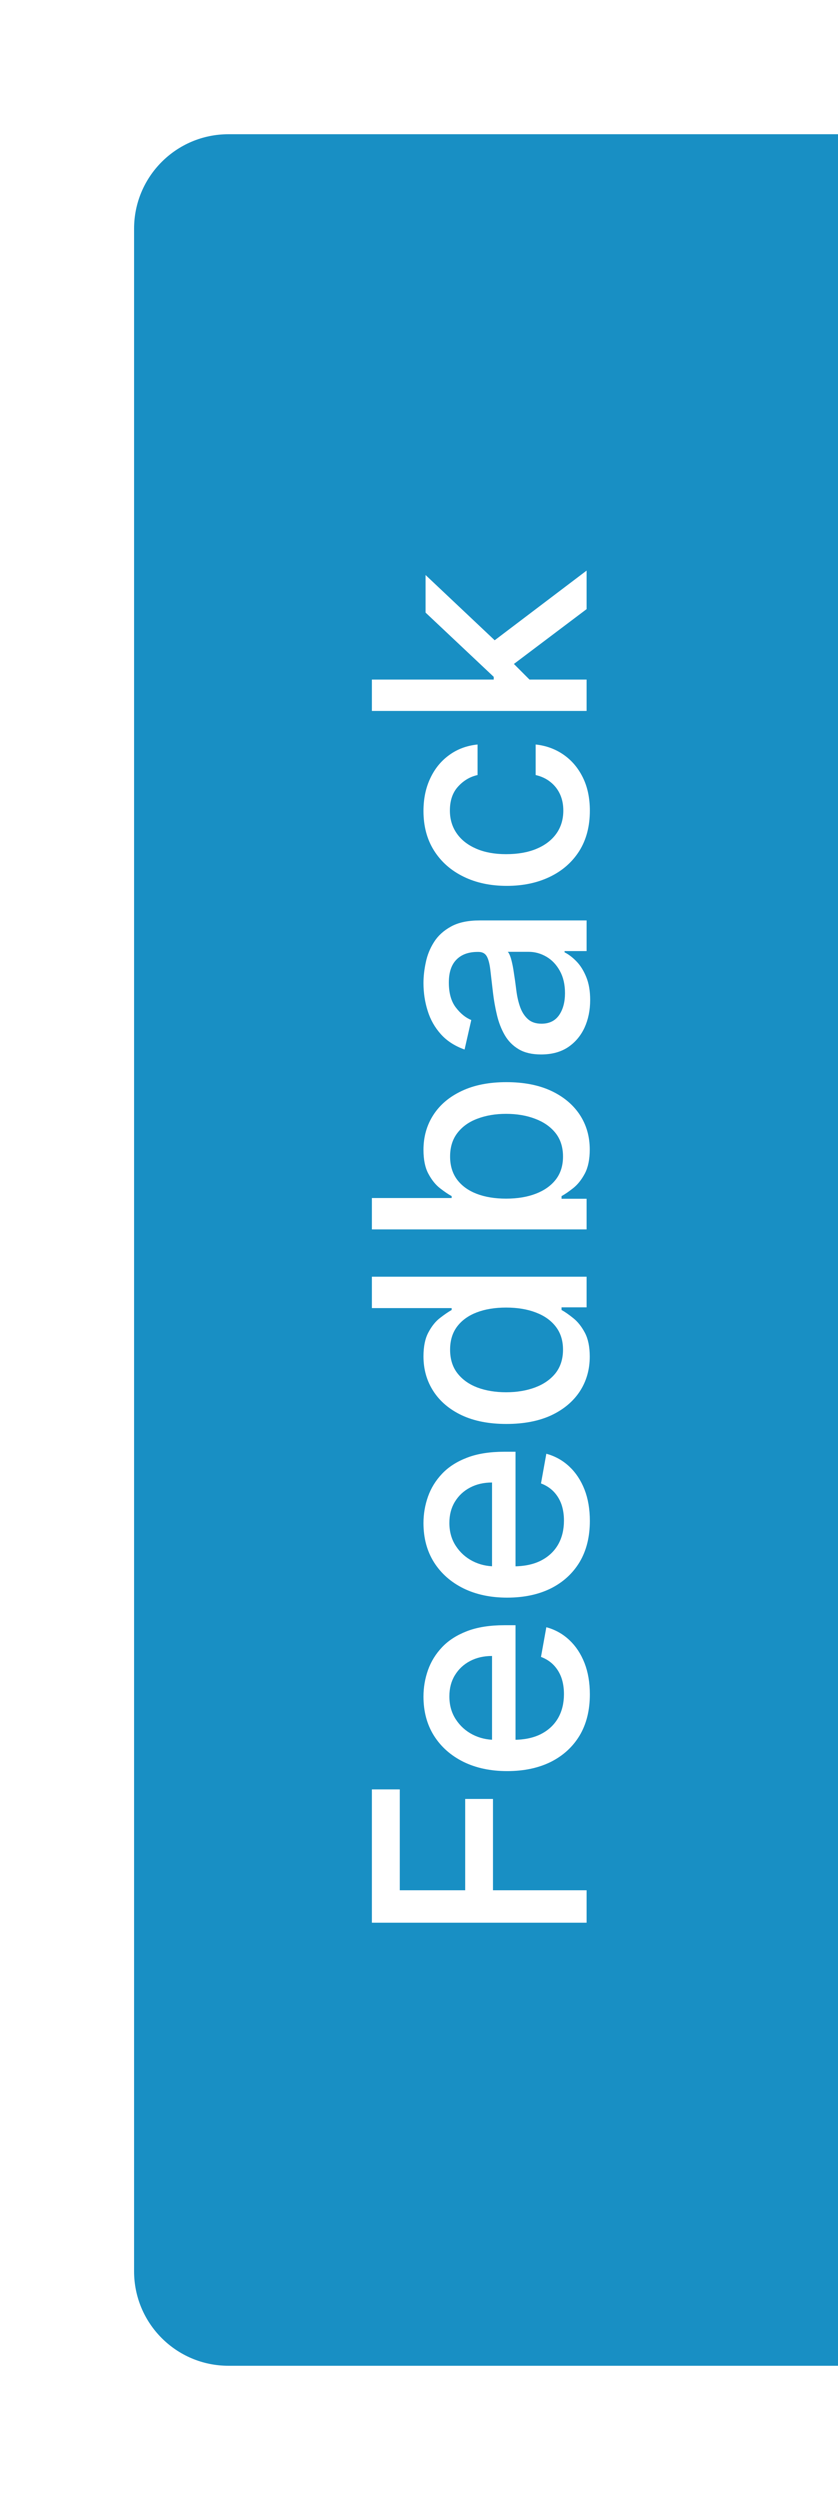 <svg width="50" height="149" viewBox="0 0 50 149" fill="none" xmlns="http://www.w3.org/2000/svg">
<g filter="url(#filter0_d_896_77)">
<path d="M8 13.63C8 10.521 10.521 8 13.63 8H50V141H13.63C10.521 141 8 138.48 8 135.37V13.63Z" fill="#188FC4"/>
</g>
<path d="M35 114.593H22.189V106.648H23.853V112.66H27.756V107.217H29.414V112.66H35V114.593ZM35.194 100.985C35.194 101.932 34.992 102.747 34.587 103.431C34.178 104.111 33.605 104.636 32.867 105.008C32.125 105.375 31.255 105.558 30.258 105.558C29.274 105.558 28.407 105.375 27.656 105.008C26.905 104.636 26.32 104.119 25.898 103.456C25.477 102.789 25.267 102.009 25.267 101.117C25.267 100.575 25.356 100.049 25.535 99.54C25.715 99.032 25.996 98.575 26.38 98.17C26.764 97.766 27.262 97.447 27.875 97.213C28.484 96.98 29.224 96.863 30.096 96.863H30.759L30.759 104.501H29.358L29.358 98.696C28.866 98.696 28.43 98.796 28.05 98.996C27.666 99.196 27.364 99.478 27.143 99.841C26.922 100.199 26.812 100.62 26.812 101.104C26.812 101.63 26.941 102.088 27.2 102.48C27.454 102.868 27.788 103.169 28.2 103.381C28.609 103.59 29.053 103.694 29.533 103.694H30.627C31.27 103.694 31.816 103.581 32.266 103.356C32.717 103.127 33.061 102.808 33.298 102.399C33.532 101.99 33.649 101.513 33.649 100.967C33.649 100.612 33.599 100.289 33.499 99.997C33.394 99.705 33.24 99.453 33.036 99.24C32.831 99.027 32.579 98.865 32.279 98.752L32.598 96.982C33.119 97.124 33.576 97.378 33.968 97.745C34.356 98.108 34.658 98.564 34.875 99.115C35.088 99.661 35.194 100.285 35.194 100.985ZM35.194 90.647C35.194 91.593 34.992 92.409 34.587 93.093C34.178 93.772 33.605 94.298 32.867 94.669C32.125 95.036 31.255 95.219 30.258 95.219C29.274 95.219 28.407 95.036 27.656 94.669C26.905 94.298 26.32 93.781 25.898 93.118C25.477 92.45 25.267 91.671 25.267 90.778C25.267 90.236 25.356 89.71 25.535 89.202C25.715 88.693 25.996 88.236 26.38 87.832C26.764 87.427 27.262 87.108 27.875 86.875C28.484 86.641 29.224 86.524 30.096 86.524H30.759L30.759 94.162H29.358L29.358 88.357C28.866 88.357 28.43 88.457 28.05 88.657C27.666 88.858 27.364 89.139 27.143 89.502C26.922 89.861 26.812 90.282 26.812 90.766C26.812 91.291 26.941 91.75 27.2 92.142C27.454 92.53 27.788 92.83 28.2 93.043C28.609 93.251 29.053 93.355 29.533 93.355H30.627C31.27 93.355 31.816 93.243 32.266 93.017C32.717 92.788 33.061 92.469 33.298 92.06C33.532 91.652 33.649 91.174 33.649 90.628C33.649 90.273 33.599 89.95 33.499 89.658C33.394 89.366 33.24 89.114 33.036 88.901C32.831 88.689 32.579 88.526 32.279 88.413L32.598 86.643C33.119 86.785 33.576 87.039 33.968 87.406C34.356 87.769 34.658 88.226 34.875 88.776C35.088 89.323 35.194 89.946 35.194 90.647ZM35.188 80.852C35.188 81.628 34.99 82.32 34.593 82.929C34.193 83.534 33.624 84.009 32.886 84.355C32.143 84.697 31.253 84.868 30.215 84.868C29.176 84.868 28.288 84.695 27.55 84.349C26.812 83.999 26.247 83.519 25.855 82.91C25.462 82.301 25.267 81.611 25.267 80.84C25.267 80.243 25.367 79.764 25.567 79.401C25.763 79.034 25.992 78.75 26.255 78.55C26.518 78.346 26.749 78.187 26.949 78.075V77.962H22.189V76.092H35V77.918H33.505V78.075C33.709 78.187 33.943 78.35 34.206 78.563C34.468 78.771 34.698 79.059 34.894 79.426C35.09 79.793 35.188 80.268 35.188 80.852ZM33.593 80.439C33.593 79.901 33.451 79.447 33.167 79.076C32.879 78.7 32.481 78.417 31.972 78.225C31.464 78.029 30.871 77.931 30.196 77.931C29.529 77.931 28.945 78.027 28.444 78.219C27.944 78.411 27.554 78.692 27.274 79.063C26.995 79.434 26.855 79.893 26.855 80.439C26.855 81.002 27.001 81.472 27.293 81.847C27.585 82.222 27.983 82.506 28.488 82.698C28.993 82.885 29.562 82.979 30.196 82.979C30.838 82.979 31.416 82.883 31.929 82.691C32.441 82.499 32.848 82.216 33.148 81.841C33.444 81.461 33.593 80.994 33.593 80.439ZM35 73.272H22.189V71.402H26.949V71.289C26.749 71.181 26.518 71.024 26.255 70.82C25.992 70.616 25.763 70.332 25.567 69.969C25.367 69.607 25.267 69.127 25.267 68.531C25.267 67.755 25.462 67.063 25.855 66.454C26.247 65.845 26.812 65.367 27.55 65.021C28.288 64.671 29.176 64.496 30.215 64.496C31.253 64.496 32.143 64.669 32.886 65.015C33.624 65.361 34.193 65.837 34.593 66.441C34.99 67.046 35.188 67.736 35.188 68.512C35.188 69.096 35.09 69.573 34.894 69.944C34.698 70.311 34.468 70.599 34.206 70.808C33.943 71.016 33.709 71.177 33.505 71.289V71.446H35V73.272ZM30.196 71.439C30.871 71.439 31.464 71.341 31.972 71.145C32.481 70.949 32.879 70.666 33.167 70.295C33.451 69.924 33.593 69.469 33.593 68.931C33.593 68.372 33.444 67.905 33.148 67.53C32.848 67.154 32.441 66.871 31.929 66.679C31.416 66.483 30.838 66.385 30.196 66.385C29.562 66.385 28.993 66.481 28.488 66.673C27.983 66.86 27.585 67.144 27.293 67.523C27.001 67.899 26.855 68.368 26.855 68.931C26.855 69.473 26.995 69.932 27.274 70.307C27.554 70.678 27.944 70.96 28.444 71.152C28.945 71.344 29.529 71.439 30.196 71.439ZM35.213 59.599C35.213 60.208 35.1 60.759 34.875 61.251C34.645 61.743 34.314 62.133 33.88 62.421C33.447 62.704 32.915 62.846 32.285 62.846C31.743 62.846 31.297 62.742 30.947 62.533C30.596 62.325 30.319 62.043 30.114 61.689C29.91 61.334 29.756 60.938 29.652 60.5C29.547 60.062 29.468 59.616 29.414 59.161C29.347 58.586 29.293 58.119 29.251 57.76C29.205 57.402 29.132 57.141 29.032 56.978C28.932 56.816 28.77 56.734 28.544 56.734H28.501C27.954 56.734 27.531 56.889 27.231 57.197C26.93 57.502 26.78 57.956 26.78 58.561C26.78 59.191 26.92 59.687 27.2 60.05C27.475 60.408 27.781 60.657 28.119 60.794L27.719 62.552C27.135 62.343 26.664 62.039 26.305 61.639C25.942 61.234 25.679 60.769 25.517 60.244C25.35 59.718 25.267 59.166 25.267 58.586C25.267 58.202 25.312 57.796 25.404 57.366C25.492 56.932 25.654 56.528 25.892 56.153C26.13 55.773 26.47 55.462 26.912 55.221C27.35 54.979 27.919 54.858 28.619 54.858H35V56.684H33.686V56.759C33.928 56.88 34.166 57.062 34.4 57.304C34.633 57.545 34.827 57.856 34.981 58.236C35.136 58.615 35.213 59.07 35.213 59.599ZM33.711 59.193C33.711 58.676 33.609 58.234 33.405 57.867C33.2 57.495 32.934 57.214 32.604 57.022C32.27 56.826 31.914 56.728 31.535 56.728H30.296C30.363 56.795 30.425 56.924 30.484 57.116C30.538 57.304 30.586 57.518 30.627 57.76C30.665 58.002 30.7 58.238 30.734 58.467C30.763 58.697 30.788 58.888 30.809 59.043C30.855 59.406 30.932 59.737 31.04 60.037C31.149 60.333 31.305 60.571 31.509 60.75C31.71 60.926 31.977 61.013 32.31 61.013C32.773 61.013 33.123 60.842 33.361 60.5C33.595 60.158 33.711 59.722 33.711 59.193ZM35.194 48.319C35.194 49.249 34.983 50.05 34.562 50.721C34.137 51.389 33.551 51.902 32.804 52.26C32.058 52.619 31.203 52.798 30.24 52.798C29.264 52.798 28.403 52.615 27.656 52.248C26.905 51.881 26.32 51.364 25.898 50.696C25.477 50.029 25.267 49.243 25.267 48.338C25.267 47.608 25.402 46.958 25.673 46.386C25.94 45.815 26.315 45.354 26.799 45.004C27.283 44.649 27.848 44.439 28.494 44.372V46.192C28.044 46.292 27.656 46.522 27.331 46.88C27.006 47.235 26.843 47.71 26.843 48.307C26.843 48.828 26.98 49.285 27.256 49.677C27.527 50.065 27.915 50.367 28.419 50.584C28.92 50.801 29.512 50.909 30.196 50.909C30.896 50.909 31.501 50.803 32.01 50.59C32.519 50.377 32.913 50.077 33.192 49.689C33.472 49.297 33.611 48.836 33.611 48.307C33.611 47.952 33.547 47.631 33.417 47.343C33.284 47.051 33.094 46.808 32.848 46.612C32.602 46.411 32.306 46.272 31.96 46.192V44.372C32.581 44.439 33.136 44.641 33.624 44.979C34.112 45.317 34.495 45.769 34.775 46.336C35.054 46.899 35.194 47.56 35.194 48.319ZM31.741 40.652L29.458 40.664V40.339L25.392 36.511V34.271L30.021 38.637V38.931L31.741 40.652ZM35 42.372H22.189V40.502H35V42.372ZM35 36.304L30.433 39.745L29.126 38.456L35 34.008V36.304Z" fill="white"/>
<defs>
<filter id="filter0_d_896_77" x="0" y="0" width="58" height="149" filterUnits="userSpaceOnUse" color-interpolation-filters="sRGB">
<feFlood flood-opacity="0" result="BackgroundImageFix"/>
<feColorMatrix in="SourceAlpha" type="matrix" values="0 0 0 0 0 0 0 0 0 0 0 0 0 0 0 0 0 0 127 0" result="hardAlpha"/>
<feOffset/>
<feGaussianBlur stdDeviation="4"/>
<feComposite in2="hardAlpha" operator="out"/>
<feColorMatrix type="matrix" values="0 0 0 0 0 0 0 0 0 0 0 0 0 0 0 0 0 0 0.15 0"/>
<feBlend mode="normal" in2="BackgroundImageFix" result="effect1_dropShadow_896_77"/>
<feBlend mode="normal" in="SourceGraphic" in2="effect1_dropShadow_896_77" result="shape"/>
</filter>
</defs>
</svg>
